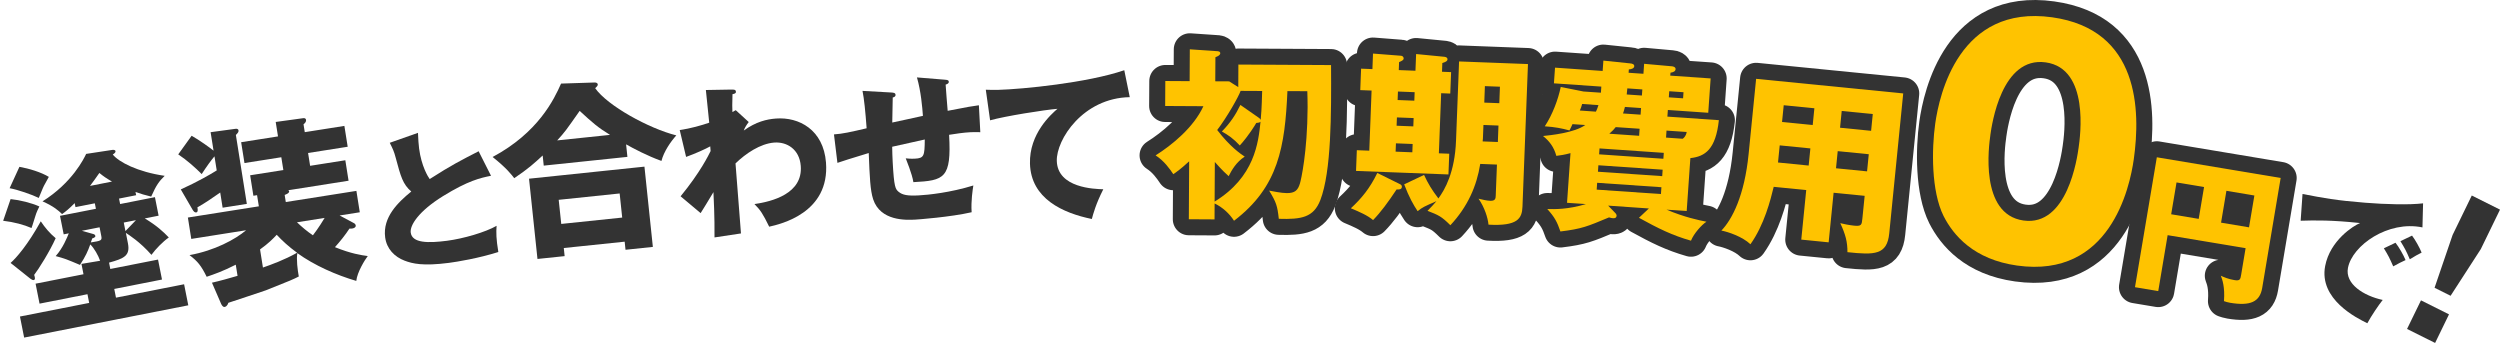 <svg width="780" height="107" viewBox="0 0 780 107" fill="none" xmlns="http://www.w3.org/2000/svg">
<path d="M755.347 93.708L764.089 98.077L759.754 107L751 102.631L755.347 93.708ZM780 65.406L774.018 77.704L764.586 92.284L759.585 89.781L765.215 73.298L771.197 61L780 65.406Z" fill="#333333"/>
<path d="M378.913 68.449L370.916 68.404L371.018 50.327C368.337 52.797 367.065 53.657 366.076 54.348C364.986 52.728 363.202 50.169 360.544 48.481C365.713 45.219 372.404 39.76 375.46 33.135L363.531 33.067L363.577 25.274L371.166 25.32L371.222 15.387L379.561 15.953C379.97 15.953 380.72 16.021 380.72 16.599C380.72 17.176 380.072 17.516 379.209 17.856L379.163 25.365L383.514 25.388L386.343 27.188L386.377 20.144L415.289 20.302C415.38 35.547 415.403 53.453 411.938 62.446C409.825 67.86 406.053 68.483 398.987 68.268C398.544 64.224 398.203 63.126 395.965 59.468C397.238 59.705 399.782 60.238 401.464 60.249C404.008 60.26 404.94 59.4 405.588 57.214C405.883 56.296 407.905 47.575 407.973 33.486C407.973 31.402 407.928 30.133 407.882 28.457L401.68 28.423C400.896 45.684 398.964 58.267 385.014 68.879C383.583 66.614 381.39 64.644 378.959 63.477L378.936 68.449H378.913ZM392.762 36.759C393.046 36.929 393.227 37.167 393.341 37.393C393.466 35.955 393.648 34.165 393.795 28.389L387.07 28.355C386.479 30.088 382.855 36.532 379.765 40.564C383.787 45.786 387.025 47.994 388.354 48.866C385.684 50.588 384.275 53.114 383.344 54.96C382.367 54.088 381.504 53.329 379.027 50.543L378.959 62.899C391.455 55.232 392.614 44.495 393.284 37.971C393.046 38.254 392.523 38.31 391.955 38.367C391.546 39.058 389.672 42.229 386.82 45.389C384.809 43.237 383.31 42.195 381.22 41.029C383.901 38.277 385.536 35.796 387.002 32.738L392.773 36.759H392.762Z" fill="#333333"/>
<path d="M436.84 57.486C437.124 57.61 437.408 57.859 437.385 58.312C437.351 59.173 436.363 59.139 435.726 59.116C433.08 63.114 430.751 66.263 428.399 68.664C426.718 67.215 424.093 66.071 421.469 64.983C424.775 61.925 427.388 58.788 429.717 53.963L436.828 57.474L436.84 57.486ZM441.622 22.058L441.827 16.859L450.665 17.72C451.188 17.799 451.642 17.992 451.62 18.513C451.608 18.864 451.415 19.26 450.006 19.668L449.904 22.386L452.744 22.5L452.483 29.193L449.643 29.08L448.927 47.836L452.165 47.96L451.915 54.428L423.082 53.329L423.332 46.862L427.218 47.009L427.933 28.253L424.4 28.117L424.661 21.424L428.195 21.559L428.376 16.712L437.101 17.392C437.567 17.414 437.953 17.765 437.942 18.23C437.919 18.807 437.328 19.011 436.51 19.385L436.419 21.865L441.634 22.069L441.622 22.058ZM435.533 44.721L435.431 47.315L440.646 47.519L440.748 44.925L435.533 44.721ZM435.84 36.634L435.738 39.228L440.952 39.432L441.054 36.838L435.84 36.634ZM436.158 28.559L436.056 31.209L441.27 31.413L441.373 28.763L436.158 28.559ZM455.244 19.17L476.726 19.985L475.011 64.485C474.874 68.177 473.5 70.612 464.411 70.091C464.207 67.939 463.173 64.666 461.299 61.993C462.73 62.333 463.821 62.605 464.979 62.65C466.604 62.707 466.638 61.846 466.672 60.985L467.047 51.347L461.833 51.143C460.753 58.041 457.902 64.519 452.517 70.272C449.666 67.441 448.814 67.124 445.383 65.776C446.712 64.44 447.314 63.771 448.166 62.763C444.326 64.462 443.86 64.621 442.304 65.889C440.93 63.817 439.68 61.631 438.101 57.52L444.304 54.575C445.587 57.338 446.735 59.23 448.78 61.914C450.802 59.162 453.903 53.782 454.278 43.917L455.232 19.158L455.244 19.17ZM467.524 39.171L462.832 38.99L462.673 43.147C462.662 43.498 462.594 43.781 462.582 44.121L467.331 44.302L467.524 39.16V39.171ZM463.094 32.013L467.785 32.195L467.979 27.052L463.287 26.871L463.094 32.013Z" fill="#333333"/>
<path d="M526.268 65.844L519.963 65.414C525.553 67.769 530.017 68.71 532.414 69.174C530.96 70.114 528.506 72.787 527.586 75.097C521.724 73.421 517.51 71.337 511.352 67.951L514.454 65.04L501.741 64.156L503.968 66.456C504.241 66.705 504.388 67.067 504.377 67.294C504.32 68.155 503.514 68.098 503.275 68.087C502.991 68.064 502.412 67.973 502.014 67.826C495.255 70.658 493.516 71.405 486.848 72.221C485.837 69.253 485.019 67.69 482.747 65.221C485.246 65.278 489.063 65.368 494.812 63.681L488.916 63.273L489.995 47.779C488.098 48.289 486.814 48.481 485.576 48.629C484.837 45.854 483.349 43.962 481.418 42.433C483.758 42.195 491.244 41.437 494.607 39.002L490.62 38.73C490.074 39.908 490.006 40.078 489.665 40.689C487.382 40.066 485.212 39.624 481.974 39.409C484.383 35.751 486.155 31.017 486.95 27.132L494.05 28.548L499.481 28.921L499.617 27.019L484.826 25.999L485.167 21.106L500.026 22.137L500.253 18.909L508.558 19.77C509.251 19.815 509.932 20.042 509.887 20.676C509.841 21.31 509.069 21.605 508.194 21.661L508.126 22.703L512.75 23.02L512.965 19.906L521.679 20.687C522.031 20.71 522.826 20.936 522.781 21.571C522.735 22.205 522.247 22.522 521.19 22.681L521.122 23.598L533.721 24.47L532.971 35.185L520.372 34.312L520.225 36.385L536.288 37.495C535.311 46.579 532.017 48.833 527.393 49.331L526.246 65.867L526.268 65.844ZM497.936 34.822C498.276 34.097 498.492 33.531 498.72 32.795L493.63 32.444C493.471 33.123 493.108 34.086 492.903 34.482L497.936 34.834V34.822ZM518.362 58.414L498.311 57.032L498.163 59.162L518.214 60.544L518.362 58.414ZM518.748 52.944L498.697 51.562L498.56 53.578L518.611 54.96L518.748 52.944ZM498.924 48.153L518.975 49.535L519.1 47.688L499.049 46.307L498.924 48.153ZM511.409 42.354L511.557 40.168L504.104 39.658C503.593 40.315 503.093 40.859 502.105 41.72L511.409 42.365V42.354ZM512.011 33.712L506.979 33.361C506.729 34.448 506.524 34.947 506.376 35.4L511.863 35.774L512.011 33.701V33.712ZM507.728 27.574C507.694 28.095 507.683 28.265 507.535 29.476L512.272 29.805L512.409 27.902L507.728 27.574ZM524.996 43.294C525.303 43.079 526.041 42.501 526.246 41.176L519.952 40.746L519.804 42.932L525.007 43.294H524.996ZM520.668 30.371L525.121 30.677L525.257 28.774L520.804 28.468L520.668 30.371Z" fill="#333333"/>
<path d="M570.528 75.607L561.997 74.758L563.542 59.298L553.397 58.29C552.409 62.367 550.466 70.137 546.138 76.207C543.638 73.818 539.128 72.323 537.072 71.938C540.446 68.438 544.275 61.042 545.57 48.051L547.91 24.595L593.806 29.148L589.443 72.832C588.773 79.56 584.865 79.583 576.402 78.677C576.424 75.483 575.788 73.104 574.164 69.627C574.902 69.82 576.958 70.25 578.401 70.397C580.764 70.635 580.866 70.239 581.071 68.109L581.775 61.099L572.085 60.136L570.54 75.596L570.528 75.607ZM564.837 46.307L555.271 45.355L554.737 50.701L564.303 51.653L564.837 46.307ZM566.086 33.78L556.521 32.829L555.998 38.062L565.564 39.013L566.086 33.78ZM572.834 52.502L582.525 53.465L583.059 48.119L573.368 47.156L572.834 52.502ZM574.096 39.851L583.786 40.814L584.308 35.581L574.618 34.618L574.096 39.851Z" fill="#333333"/>
<path d="M665.74 49.693C664.479 58.629 658.299 86.91 629.352 82.856C615.811 80.964 609.449 73.421 606.393 67.396C602.531 59.637 602.656 46.647 603.792 38.548C605.053 29.612 611.233 1.331 640.27 5.397C667.534 9.214 667.875 34.516 665.74 49.693ZM620.991 42.195C620.559 45.265 617.515 66.863 631.329 68.8C645.052 70.726 648.086 49.218 648.529 46.058C649.017 42.614 652.005 21.39 638.282 19.464C624.456 17.527 621.457 38.843 620.98 42.195H620.991Z" fill="#333333"/>
<path d="M676.305 73.365L673.374 90.818L666.114 89.606L672.931 49.07L711.567 55.526L705.807 89.833C705.08 94.182 702.115 95.529 695.776 94.465C694.902 94.318 694.549 94.17 693.879 93.955C694.209 89.493 693.357 87.228 692.902 86.027C693.868 86.469 695.186 87.069 697.117 87.386C698.912 87.681 698.991 87.182 699.253 85.631L700.627 77.431L676.327 73.376L676.305 73.365ZM687.665 58.358L679.077 56.919L677.407 66.852L685.995 68.29L687.665 58.346V58.358ZM692.97 69.468L701.695 70.93L703.365 60.997L694.64 59.535L692.97 69.468Z" fill="#333333"/>
<path d="M378.913 68.449L370.916 68.404L371.018 50.327C368.337 52.797 367.065 53.657 366.076 54.348C364.986 52.728 363.202 50.169 360.544 48.481C365.713 45.219 372.404 39.76 375.46 33.135L363.531 33.067L363.577 25.274L371.166 25.32L371.222 15.387L379.561 15.953C379.97 15.953 380.72 16.021 380.72 16.599C380.72 17.176 380.072 17.516 379.209 17.856L379.163 25.365L383.514 25.388L386.343 27.188L386.377 20.144L415.289 20.302C415.38 35.547 415.403 53.453 411.938 62.446C409.825 67.86 406.053 68.483 398.987 68.268C398.544 64.224 398.203 63.126 395.965 59.468C397.238 59.705 399.782 60.238 401.464 60.249C404.008 60.26 404.94 59.4 405.588 57.214C405.883 56.296 407.905 47.575 407.973 33.486C407.973 31.402 407.928 30.133 407.882 28.457L401.68 28.423C400.896 45.684 398.964 58.267 385.014 68.879C383.582 66.614 381.39 64.644 378.959 63.477L378.936 68.449H378.913ZM392.762 36.759C393.046 36.929 393.227 37.167 393.341 37.393C393.466 35.955 393.648 34.165 393.795 28.389L387.07 28.355C386.479 30.088 382.855 36.532 379.765 40.564C383.787 45.786 387.025 47.994 388.354 48.866C385.684 50.588 384.275 53.114 383.344 54.96C382.367 54.088 381.504 53.329 379.027 50.543L378.959 62.899C391.455 55.232 392.614 44.495 393.284 37.971C393.046 38.254 392.523 38.31 391.955 38.367C391.546 39.058 389.672 42.229 386.82 45.389C384.809 43.237 383.31 42.195 381.22 41.029C383.901 38.277 385.536 35.796 387.002 32.738L392.773 36.759H392.762Z" stroke="#333333" stroke-width="10" stroke-linecap="round" stroke-linejoin="round"/>
<path d="M436.84 57.486C437.124 57.61 437.408 57.859 437.385 58.312C437.351 59.173 436.363 59.139 435.726 59.116C433.08 63.114 430.751 66.263 428.399 68.664C426.718 67.215 424.093 66.071 421.469 64.983C424.775 61.925 427.388 58.788 429.717 53.963L436.828 57.474L436.84 57.486ZM441.622 22.058L441.827 16.859L450.665 17.72C451.188 17.799 451.642 17.992 451.62 18.513C451.608 18.864 451.415 19.26 450.006 19.668L449.904 22.386L452.744 22.5L452.483 29.193L449.643 29.08L448.927 47.836L452.165 47.96L451.915 54.428L423.082 53.329L423.332 46.862L427.218 47.009L427.933 28.253L424.4 28.117L424.661 21.424L428.195 21.559L428.376 16.712L437.101 17.392C437.567 17.414 437.953 17.765 437.942 18.23C437.919 18.807 437.328 19.011 436.51 19.385L436.419 21.865L441.634 22.069L441.622 22.058ZM435.533 44.721L435.431 47.315L440.646 47.519L440.748 44.925L435.533 44.721ZM435.84 36.634L435.738 39.228L440.952 39.432L441.054 36.838L435.84 36.634ZM436.158 28.559L436.056 31.209L441.27 31.413L441.373 28.763L436.158 28.559ZM455.244 19.17L476.726 19.985L475.011 64.485C474.874 68.177 473.5 70.612 464.411 70.091C464.207 67.939 463.173 64.666 461.299 61.993C462.73 62.333 463.821 62.605 464.979 62.65C466.604 62.707 466.638 61.846 466.672 60.985L467.047 51.347L461.833 51.143C460.753 58.041 457.902 64.519 452.517 70.272C449.666 67.441 448.814 67.124 445.383 65.776C446.712 64.44 447.314 63.771 448.166 62.763C444.326 64.462 443.86 64.621 442.304 65.889C440.93 63.817 439.68 61.631 438.101 57.52L444.304 54.575C445.587 57.338 446.735 59.23 448.78 61.914C450.802 59.162 453.903 53.782 454.278 43.917L455.232 19.158L455.244 19.17ZM467.524 39.171L462.832 38.99L462.673 43.147C462.662 43.498 462.594 43.781 462.582 44.121L467.331 44.302L467.524 39.16V39.171ZM463.094 32.013L467.785 32.195L467.979 27.052L463.287 26.871L463.094 32.013Z" stroke="#333333" stroke-width="10" stroke-linecap="round" stroke-linejoin="round"/>
<path d="M526.268 65.844L519.963 65.414C525.553 67.769 530.017 68.71 532.414 69.174C530.96 70.114 528.506 72.787 527.586 75.097C521.724 73.421 517.51 71.337 511.352 67.951L514.454 65.04L501.741 64.156L503.968 66.456C504.241 66.705 504.388 67.067 504.377 67.294C504.32 68.155 503.514 68.098 503.275 68.087C502.991 68.064 502.412 67.973 502.014 67.826C495.255 70.658 493.516 71.405 486.848 72.221C485.837 69.253 485.019 67.69 482.747 65.221C485.246 65.278 489.063 65.368 494.812 63.681L488.916 63.273L489.995 47.779C488.098 48.289 486.814 48.481 485.576 48.629C484.837 45.854 483.349 43.962 481.418 42.433C483.758 42.195 491.244 41.437 494.607 39.002L490.62 38.73C490.074 39.908 490.006 40.078 489.665 40.689C487.382 40.066 485.212 39.624 481.974 39.409C484.383 35.751 486.155 31.017 486.95 27.132L494.05 28.548L499.481 28.921L499.617 27.019L484.826 25.999L485.167 21.106L500.026 22.137L500.253 18.909L508.558 19.77C509.251 19.815 509.932 20.042 509.887 20.676C509.841 21.31 509.069 21.605 508.194 21.661L508.126 22.703L512.75 23.02L512.965 19.906L521.679 20.687C522.031 20.71 522.826 20.936 522.781 21.571C522.735 22.205 522.247 22.522 521.19 22.681L521.122 23.598L533.721 24.47L532.971 35.185L520.372 34.312L520.225 36.385L536.288 37.495C535.311 46.579 532.017 48.833 527.393 49.331L526.246 65.867L526.268 65.844ZM497.936 34.822C498.276 34.097 498.492 33.531 498.72 32.795L493.63 32.444C493.471 33.123 493.108 34.086 492.903 34.482L497.936 34.834V34.822ZM518.362 58.414L498.311 57.032L498.163 59.162L518.214 60.544L518.362 58.414ZM518.748 52.944L498.697 51.562L498.56 53.578L518.611 54.96L518.748 52.944ZM498.924 48.153L518.975 49.535L519.1 47.688L499.049 46.307L498.924 48.153ZM511.409 42.354L511.557 40.168L504.104 39.658C503.593 40.315 503.093 40.859 502.105 41.72L511.409 42.365V42.354ZM512.011 33.712L506.979 33.361C506.729 34.448 506.524 34.947 506.376 35.4L511.863 35.774L512.011 33.701V33.712ZM507.728 27.574C507.694 28.095 507.683 28.265 507.535 29.476L512.272 29.805L512.409 27.902L507.728 27.574ZM524.996 43.294C525.303 43.079 526.041 42.501 526.246 41.176L519.952 40.746L519.804 42.932L525.007 43.294H524.996ZM520.668 30.371L525.121 30.677L525.257 28.774L520.804 28.468L520.668 30.371Z" stroke="#333333" stroke-width="10" stroke-linecap="round" stroke-linejoin="round"/>
<path d="M570.528 75.607L561.997 74.758L563.542 59.298L553.397 58.29C552.409 62.367 550.466 70.137 546.138 76.207C543.638 73.818 539.128 72.323 537.072 71.938C540.446 68.438 544.275 61.042 545.57 48.051L547.91 24.595L593.806 29.148L589.443 72.832C588.773 79.56 584.865 79.583 576.402 78.677C576.424 75.483 575.788 73.104 574.164 69.627C574.902 69.82 576.958 70.25 578.401 70.397C580.764 70.635 580.866 70.239 581.071 68.109L581.775 61.099L572.085 60.136L570.54 75.596L570.528 75.607ZM564.837 46.307L555.271 45.355L554.737 50.701L564.303 51.653L564.837 46.307ZM566.086 33.78L556.521 32.829L555.998 38.062L565.564 39.013L566.086 33.78ZM572.834 52.502L582.525 53.465L583.059 48.119L573.368 47.156L572.834 52.502ZM574.096 39.851L583.786 40.814L584.308 35.581L574.618 34.618L574.096 39.851Z" stroke="#333333" stroke-width="10" stroke-linecap="round" stroke-linejoin="round"/>
<path d="M665.74 49.693C664.479 58.629 658.298 86.91 629.352 82.856C615.811 80.964 609.449 73.421 606.393 67.396C602.531 59.637 602.656 46.647 603.792 38.548C605.053 29.612 611.233 1.331 640.27 5.397C667.534 9.214 667.875 34.516 665.74 49.693ZM620.991 42.195C620.559 45.265 617.515 66.863 631.329 68.8C645.052 70.726 648.086 49.218 648.529 46.058C649.017 42.614 652.005 21.39 638.282 19.464C624.456 17.527 621.457 38.843 620.98 42.195H620.991Z" stroke="#333333" stroke-width="10" stroke-linecap="round" stroke-linejoin="round"/>
<path d="M676.305 73.365L673.374 90.818L666.114 89.606L672.931 49.07L711.567 55.526L705.807 89.833C705.08 94.182 702.115 95.53 695.776 94.465C694.902 94.318 694.549 94.17 693.879 93.955C694.209 89.493 693.357 87.228 692.902 86.027C693.868 86.469 695.186 87.069 697.117 87.386C698.912 87.681 698.991 87.182 699.253 85.631L700.627 77.431L676.327 73.376L676.305 73.365ZM687.665 58.358L679.077 56.919L677.407 66.852L685.995 68.29L687.665 58.346V58.358ZM692.97 69.468L701.695 70.93L703.365 60.997L694.64 59.535L692.97 69.468Z" stroke="#333333" stroke-width="10" stroke-linecap="round" stroke-linejoin="round"/>
<path d="M378.913 68.449L370.916 68.404L371.018 50.327C368.337 52.797 367.065 53.657 366.076 54.348C364.986 52.728 363.202 50.169 360.544 48.481C365.713 45.219 372.404 39.76 375.46 33.135L363.531 33.067L363.577 25.274L371.166 25.32L371.222 15.387L379.561 15.953C379.97 15.953 380.72 16.021 380.72 16.599C380.72 17.176 380.072 17.516 379.209 17.856L379.163 25.365L383.514 25.388L386.343 27.188L386.377 20.144L415.289 20.302C415.38 35.547 415.403 53.453 411.938 62.446C409.825 67.86 406.053 68.483 398.987 68.268C398.544 64.224 398.203 63.126 395.965 59.468C397.238 59.705 399.782 60.238 401.464 60.249C404.008 60.26 404.94 59.4 405.588 57.214C405.883 56.296 407.905 47.575 407.973 33.486C407.973 31.402 407.928 30.133 407.882 28.457L401.68 28.423C400.896 45.684 398.964 58.267 385.014 68.879C383.583 66.614 381.39 64.644 378.959 63.477L378.936 68.449H378.913ZM392.762 36.759C393.046 36.929 393.227 37.167 393.341 37.393C393.466 35.955 393.648 34.165 393.795 28.389L387.07 28.355C386.479 30.088 382.855 36.532 379.765 40.564C383.787 45.786 387.025 47.994 388.354 48.866C385.684 50.588 384.275 53.114 383.344 54.96C382.367 54.088 381.504 53.329 379.027 50.543L378.959 62.899C391.455 55.232 392.614 44.495 393.284 37.971C393.046 38.254 392.523 38.31 391.955 38.367C391.546 39.058 389.672 42.229 386.82 45.389C384.809 43.237 383.31 42.195 381.22 41.029C383.901 38.277 385.536 35.796 387.002 32.738L392.773 36.759H392.762Z" fill="#FFC300"/>
<path d="M436.84 57.486C437.124 57.61 437.408 57.859 437.385 58.312C437.351 59.173 436.363 59.139 435.726 59.116C433.08 63.114 430.751 66.263 428.399 68.664C426.718 67.215 424.093 66.071 421.469 64.983C424.775 61.925 427.388 58.788 429.717 53.963L436.828 57.474L436.84 57.486ZM441.622 22.058L441.827 16.859L450.665 17.72C451.188 17.799 451.642 17.992 451.62 18.513C451.608 18.864 451.415 19.26 450.006 19.668L449.904 22.386L452.744 22.5L452.483 29.193L449.643 29.08L448.927 47.836L452.165 47.96L451.915 54.428L423.082 53.329L423.332 46.862L427.218 47.009L427.933 28.253L424.4 28.117L424.661 21.424L428.195 21.559L428.376 16.712L437.101 17.392C437.567 17.414 437.953 17.765 437.942 18.23C437.919 18.807 437.328 19.011 436.51 19.385L436.419 21.865L441.634 22.069L441.622 22.058ZM435.533 44.721L435.431 47.315L440.646 47.519L440.748 44.925L435.533 44.721ZM435.84 36.634L435.738 39.228L440.952 39.432L441.054 36.838L435.84 36.634ZM436.158 28.559L436.056 31.209L441.27 31.413L441.373 28.763L436.158 28.559ZM455.244 19.17L476.726 19.985L475.011 64.485C474.874 68.177 473.5 70.612 464.411 70.091C464.207 67.939 463.173 64.666 461.299 61.993C462.73 62.333 463.821 62.605 464.979 62.65C466.604 62.707 466.638 61.846 466.672 60.985L467.047 51.347L461.833 51.143C460.753 58.041 457.902 64.519 452.517 70.272C449.666 67.441 448.814 67.124 445.383 65.776C446.712 64.44 447.314 63.771 448.166 62.763C444.326 64.462 443.86 64.621 442.304 65.889C440.93 63.817 439.68 61.631 438.101 57.52L444.304 54.575C445.587 57.338 446.735 59.23 448.78 61.914C450.802 59.162 453.903 53.782 454.278 43.917L455.232 19.158L455.244 19.17ZM467.524 39.171L462.832 38.99L462.673 43.147C462.662 43.498 462.594 43.781 462.582 44.121L467.331 44.302L467.524 39.16V39.171ZM463.094 32.013L467.785 32.195L467.979 27.052L463.287 26.871L463.094 32.013Z" fill="#FFC300"/>
<path d="M526.268 65.844L519.963 65.414C525.553 67.769 530.017 68.71 532.414 69.174C530.96 70.114 528.506 72.787 527.586 75.097C521.724 73.421 517.51 71.337 511.352 67.951L514.454 65.04L501.741 64.156L503.968 66.456C504.241 66.705 504.388 67.067 504.377 67.294C504.32 68.155 503.514 68.098 503.275 68.087C502.991 68.064 502.412 67.973 502.014 67.826C495.255 70.658 493.516 71.405 486.848 72.221C485.837 69.253 485.019 67.69 482.747 65.221C485.246 65.278 489.063 65.368 494.812 63.681L488.916 63.273L489.995 47.779C488.098 48.289 486.814 48.481 485.576 48.629C484.837 45.854 483.349 43.962 481.418 42.433C483.758 42.195 491.244 41.437 494.607 39.002L490.62 38.73C490.074 39.908 490.006 40.078 489.665 40.689C487.382 40.066 485.212 39.624 481.974 39.409C484.383 35.751 486.155 31.017 486.95 27.132L494.05 28.548L499.481 28.921L499.617 27.019L484.826 25.999L485.167 21.106L500.026 22.137L500.253 18.909L508.558 19.77C509.251 19.815 509.932 20.042 509.887 20.676C509.841 21.31 509.069 21.605 508.194 21.661L508.126 22.703L512.75 23.02L512.965 19.906L521.679 20.687C522.031 20.71 522.826 20.936 522.781 21.571C522.735 22.205 522.247 22.522 521.19 22.681L521.122 23.598L533.721 24.47L532.971 35.185L520.372 34.312L520.225 36.385L536.288 37.495C535.311 46.579 532.017 48.833 527.393 49.331L526.246 65.867L526.268 65.844ZM497.936 34.822C498.276 34.097 498.492 33.531 498.72 32.795L493.63 32.444C493.471 33.123 493.108 34.086 492.903 34.482L497.936 34.834V34.822ZM518.362 58.414L498.311 57.032L498.163 59.162L518.214 60.544L518.362 58.414ZM518.748 52.944L498.697 51.562L498.56 53.578L518.611 54.96L518.748 52.944ZM498.924 48.153L518.975 49.535L519.1 47.688L499.049 46.307L498.924 48.153ZM511.409 42.354L511.557 40.168L504.104 39.658C503.593 40.315 503.093 40.859 502.105 41.72L511.409 42.365V42.354ZM512.011 33.712L506.979 33.361C506.729 34.448 506.524 34.947 506.376 35.4L511.863 35.774L512.011 33.701V33.712ZM507.728 27.574C507.694 28.095 507.683 28.265 507.535 29.476L512.272 29.805L512.409 27.902L507.728 27.574ZM524.996 43.294C525.303 43.079 526.041 42.501 526.246 41.176L519.952 40.746L519.804 42.932L525.007 43.294H524.996ZM520.668 30.371L525.121 30.677L525.257 28.774L520.804 28.468L520.668 30.371Z" fill="#FFC300"/>
<path d="M570.528 75.607L561.997 74.758L563.542 59.298L553.397 58.29C552.409 62.367 550.466 70.137 546.138 76.207C543.638 73.818 539.128 72.323 537.072 71.938C540.446 68.438 544.275 61.042 545.57 48.051L547.91 24.595L593.806 29.148L589.443 72.832C588.773 79.56 584.865 79.583 576.402 78.677C576.424 75.483 575.788 73.104 574.164 69.627C574.902 69.82 576.958 70.25 578.401 70.397C580.764 70.635 580.866 70.239 581.071 68.109L581.775 61.099L572.085 60.136L570.54 75.596L570.528 75.607ZM564.837 46.307L555.271 45.355L554.737 50.701L564.303 51.653L564.837 46.307ZM566.086 33.78L556.521 32.829L555.998 38.062L565.564 39.013L566.086 33.78ZM572.834 52.502L582.525 53.465L583.059 48.119L573.368 47.156L572.834 52.502ZM574.096 39.851L583.786 40.814L584.308 35.581L574.618 34.618L574.096 39.851Z" fill="#FFC300"/>
<path d="M665.74 49.693C664.479 58.629 658.299 86.91 629.352 82.856C615.811 80.964 609.449 73.421 606.393 67.396C602.531 59.637 602.656 46.647 603.792 38.548C605.053 29.612 611.233 1.331 640.27 5.397C667.534 9.214 667.875 34.516 665.74 49.693ZM620.991 42.195C620.559 45.265 617.515 66.863 631.329 68.8C645.052 70.726 648.086 49.218 648.529 46.058C649.017 42.614 652.005 21.39 638.282 19.464C624.456 17.527 621.457 38.843 620.98 42.195H620.991Z" fill="#FFC300"/>
<path d="M676.305 73.365L673.374 90.818L666.114 89.606L672.931 49.07L711.567 55.526L705.807 89.833C705.08 94.182 702.115 95.529 695.776 94.465C694.902 94.318 694.549 94.17 693.879 93.955C694.209 89.493 693.357 87.228 692.902 86.027C693.868 86.469 695.186 87.069 697.117 87.386C698.912 87.681 698.991 87.182 699.253 85.631L700.627 77.431L676.327 73.376L676.305 73.365ZM687.665 58.358L679.077 56.919L677.407 66.852L685.995 68.29L687.665 58.346V58.358ZM692.97 69.468L701.695 70.93L703.365 60.997L694.64 59.535L692.97 69.468Z" fill="#FFC300"/>
<path d="M3.318 62.118C6.271 62.424 9.816 63.307 12.281 64.417C11.986 65.006 11.349 66.252 10.963 67.622C10.134 70.318 10.02 70.635 9.827 71.145C7.498 70.125 4.374 69.276 0.989 68.879L3.306 62.118H3.318ZM6.055 52.049C9.055 52.581 12.826 53.725 15.235 55.186C14.973 55.651 14.758 56.047 13.712 57.961C13.406 58.493 12.349 61.234 12.099 61.755C10.066 60.747 5.51 59.162 3 58.72L6.055 52.06V52.049ZM3.306 82.029C5.067 80.5 8.68 76.377 12.724 69.049C13.996 70.975 15.53 72.798 17.37 74.316C15.575 78.382 11.895 84.226 10.656 85.766C10.804 86.208 11.19 87.25 10.509 87.386C10.168 87.454 9.679 87.08 9.407 86.899L3.306 82.04V82.029ZM29.571 63.432L23.55 64.621L23.3 63.375C21.483 65.21 20.608 65.901 19.37 66.795C18.268 65.719 16.825 64.406 13.269 62.82C22.562 56.987 26.209 49.444 26.879 48.017L34.899 46.794C35.297 46.714 35.945 46.703 36.035 47.156C36.115 47.553 35.706 47.87 35.183 48.209C37.058 50.554 42.931 53.635 51.383 54.858C49.657 56.557 48.804 57.655 47.169 61.336C45.181 60.849 43.931 60.498 42.272 59.886L42.477 60.906L37.137 61.959L37.478 63.658L48.339 61.517L49.486 67.294L45.169 68.143C48.929 70.408 50.952 72.3 52.667 74.089C50.804 75.403 48.589 77.657 47.248 79.514C43.67 75.448 40.159 73.251 39.273 72.662L39.909 75.89C40.67 79.741 38.785 80.647 34.025 81.938L34.411 83.92L49.304 80.987L50.543 87.216L35.649 90.15L36.183 92.868L57.438 88.689L58.745 95.258L7.532 105.326L6.226 98.757L27.822 94.51L27.288 91.792L12.338 94.737L11.1 88.507L26.05 85.563L25.413 82.335L31.241 81.361C30.685 79.764 29.401 77.43 28.163 76.253C27.402 78.404 26.709 79.956 24.948 82.652C20.756 80.885 20.176 80.647 17.37 79.9C19.608 77.453 20.983 74.01 21.46 72.798L19.87 73.115L18.722 67.339L29.924 65.142L29.583 63.443L29.571 63.432ZM31.048 70.918L25.538 72.005L28.856 72.945C29.162 73.002 29.662 73.138 29.753 73.591C29.844 74.044 29.072 74.316 28.788 74.373C28.606 74.939 28.526 75.131 28.333 75.641C31.537 75.131 31.878 75.063 31.605 73.648L31.071 70.929L31.048 70.918ZM34.956 56.659C33.15 55.605 32.332 55.05 31.003 53.963C29.628 55.945 29.106 56.636 28.083 58.006L34.956 56.647V56.659ZM39.137 72.096L42.42 68.687L38.614 69.434L39.137 72.096Z" fill="#333333"/>
<path d="M56.416 59.094C61.562 56.761 65.641 54.416 67.617 53.17L66.913 48.776C65.879 49.999 64.573 51.777 62.925 54.314C61.04 52.389 58.302 49.954 55.609 48.164L59.79 42.354C62.233 43.724 65.618 46.171 66.629 47.009L65.709 41.244L73.57 40.179C73.854 40.134 74.343 40.236 74.411 40.632C74.502 41.199 74.195 41.482 73.593 42.105L77.012 63.613L69.458 64.802L68.708 60.068C65.641 62.186 64.38 63.092 61.585 64.7C61.755 65.436 61.767 66.195 61.244 66.274C60.79 66.342 60.449 66.048 60.04 65.357L56.405 59.094H56.416ZM110.275 69.536C110.65 69.706 110.934 69.955 110.991 70.363C111.059 70.816 110.593 71.19 109.969 71.281C109.741 71.314 109.344 71.382 109.037 71.314C107.662 73.398 106.152 75.279 104.504 77.113C109.582 79.175 112.763 79.616 114.74 79.888C113.865 81.021 111.434 84.917 111.161 87.647C104.947 85.823 98.074 82.81 92.769 78.971C92.428 80.896 92.849 84.283 93.224 86.265C91.542 87.114 90.838 87.465 82.942 90.58C81.341 91.18 73.082 93.831 71.241 94.476C70.934 95.518 70.321 95.733 70.094 95.767C69.526 95.858 69.174 95.156 69.003 94.827L66.129 88.201C68.787 87.601 71.423 86.842 74.115 86.061L73.559 82.584C69.594 84.611 66.765 85.585 64.482 86.355C62.744 82.833 61.664 81.542 59.131 79.594C66.947 78.189 73.377 74.712 76.785 71.835L59.676 74.542L58.62 67.871L80.761 64.372L80.204 60.895L79.057 61.076L78.046 54.688L88.407 53.057L87.77 49.059L76.274 50.871L75.24 44.37L86.737 42.558L86.021 38.05L94.519 36.883C94.916 36.816 95.393 36.861 95.473 37.37C95.586 38.05 95.064 38.492 94.7 38.775L95.087 41.233L107.447 39.285L108.48 45.786L96.12 47.734L96.757 51.732L107.742 49.999L108.753 56.387L89.929 59.354C90.122 59.502 90.19 59.547 90.213 59.66C90.315 60.283 89.145 60.702 88.816 60.815L89.168 63.035L111.196 59.558L112.252 66.229L105.958 67.226L110.253 69.525L110.275 69.536ZM82.045 83.467C84.544 82.606 88.816 81.055 92.69 78.858C90.043 76.932 88.043 75.086 86.339 73.251C85.192 74.486 83.772 75.936 81.136 77.816L82.034 83.467H82.045ZM92.644 69.344C94.235 70.85 95.859 72.232 97.631 73.41C99.381 71.145 100.914 68.619 101.289 67.985L92.644 69.355V69.344Z" fill="#333333"/>
<path d="M153.183 54.846C149.934 55.503 146.094 56.33 138.222 61.189C130.576 65.923 127.85 70.306 128.145 72.56C128.577 75.879 133.598 75.879 139.471 75.12C144.595 74.452 151.479 72.447 154.933 70.454C154.785 72.583 154.797 74.497 155.478 78.62C149.389 80.579 142.584 81.689 140.039 82.018C131.996 83.06 128.702 82.267 126.237 81.327C123.124 80.138 120.647 77.691 120.17 74.055C119.352 67.792 124.112 63.194 128.316 59.751C125.669 57.474 125.032 55.073 123.487 49.319C122.919 47.145 122.544 46.443 121.602 44.551L130.406 41.448C130.531 43.826 130.565 44.846 130.758 46.318C131.474 51.845 133.553 55.186 134.064 55.866C140.823 51.528 143.959 49.954 149.332 47.19L153.195 54.835L153.183 54.846Z" fill="#333333"/>
<path d="M195.751 48.946L169.645 51.675L169.315 48.515C166.611 51.007 164.907 52.57 160.443 55.594C159.636 54.575 158.205 52.57 153.695 48.98C167.872 41.403 172.848 31.073 175.052 26.078L185.504 25.739C185.788 25.705 186.446 25.818 186.503 26.328C186.537 26.667 186.333 26.928 185.697 27.517C189.536 32.987 202.396 40.066 211.008 42.241C209.235 44.223 207.111 47.292 206.373 50.214C201.897 48.595 197.693 46.352 195.342 45.038L195.751 48.946ZM175.904 77.385L176.165 79.911L167.691 80.794L165.055 55.753L201.067 51.992L203.691 77.034L195.16 77.929L194.899 75.403L175.881 77.385H175.904ZM190.32 42.082C186.526 39.749 184.924 38.344 180.857 34.596C176.495 40.802 176.302 41.108 173.848 43.804L190.332 42.082H190.32ZM194.126 67.883L193.331 60.362L174.314 62.344L175.109 69.865L194.126 67.883Z" fill="#333333"/>
<path d="M233.592 38.095C232.99 38.854 232.342 39.873 232.058 40.723C235.898 37.971 239.215 37.201 242.078 36.985C249.269 36.43 256.915 40.485 257.71 50.701C258.937 66.456 243.464 69.944 239.988 70.725C238.034 66.739 237.284 65.572 235.387 63.669C240.919 62.888 250.519 60.408 249.837 51.766C249.44 46.578 245.509 44.177 241.533 44.483C237.205 44.823 232.672 47.881 229.479 50.984L231.184 72.832L222.925 74.078C222.993 67.679 222.663 61.529 222.595 59.943C221.277 62.14 218.914 66.059 218.596 66.49L212.348 61.246C218.528 53.714 221.13 48.3 221.709 47.133L221.595 45.661C220.221 46.431 217.154 47.847 214.064 48.957L212.075 40.576C215.37 40.111 219.028 39.069 221.277 38.277C221.152 36.646 220.346 29.555 220.232 28.083L228.014 27.947C228.991 27.925 229.548 27.936 229.604 28.593C229.65 29.148 229.195 29.238 228.537 29.386C228.423 32.466 228.468 33.735 228.514 34.958C228.809 34.777 228.957 34.675 229.548 34.369L233.626 38.095H233.592Z" fill="#333333"/>
<path d="M294.801 24.867C295.517 24.935 295.983 24.957 296.017 25.523C296.051 26.078 295.438 26.271 295.04 26.396C295.051 26.645 295.585 33.871 295.676 34.573C301.958 33.327 303.628 33.089 305.412 32.84L305.855 41.244C305.037 41.244 304.162 41.176 302.89 41.244C300.493 41.369 298.153 41.742 296.119 42.059C296.892 55.696 294.62 56.33 284.975 56.829C284.588 54.246 282.703 49.75 282.589 49.399C283.202 49.467 284.191 49.569 285.463 49.501C288.326 49.353 288.485 48.629 288.53 43.52C286.906 43.86 279.828 45.457 278.363 45.786C278.397 47.371 278.42 48.9 278.511 50.418C278.942 58.505 279.374 59.003 280.396 59.864C281.578 60.827 283.123 61.155 286.645 60.963C289.553 60.815 296.528 60.09 303.685 57.871C303.492 59.105 302.913 62.661 303.151 66.218C296.528 67.736 286.327 68.483 285.611 68.517C282.646 68.676 274.682 68.993 272.421 62.163C271.501 59.298 271.342 55.277 271.047 47.745C265.003 49.591 263.242 50.146 261.277 50.815L260.198 41.935C262.947 41.742 265.333 41.21 270.388 40.021C270.013 34.834 269.593 30.767 269.104 28.355L277.988 28.853C278.761 28.91 279.374 28.933 279.408 29.601C279.442 30.156 278.886 30.348 278.533 30.416C278.499 31.696 278.431 37.11 278.386 38.231C279.908 37.892 284.77 36.872 287.951 36.147C287.758 33.508 287.349 28.525 286.088 24.153L294.824 24.867H294.801Z" fill="#333333"/>
<path d="M352.489 30.314C337.869 30.564 329.53 43.589 329.723 50.214C329.962 58.675 341.527 58.969 344.23 59.048C341.902 63.647 341.118 66.626 340.652 68.325C331.655 66.478 321.657 62.016 321.351 51.064C321.089 41.686 327.985 35.638 329.928 33.95C325.952 34.267 313.478 36.238 308.911 37.54L307.571 27.993C308.695 28.015 309.774 28.083 311.41 28.038C318.92 27.834 339.277 25.852 350.774 21.91L352.489 30.326V30.314Z" fill="#333333"/>
<path d="M755.807 70.952C745.094 68.71 733.916 76.558 732.564 83.581C731.587 88.609 737.506 92.313 743.402 93.582C742.095 95.224 739.812 98.61 738.607 100.853C735.267 99.222 723.453 93.355 725.452 82.98C727.009 74.95 734.347 70.386 736.347 69.593C727.69 68.653 722.214 68.721 717.807 68.868L718.386 60.521C725.043 61.801 728.826 62.526 737.937 63.25C744.379 63.771 751.66 63.953 756 63.443L755.807 70.963V70.952ZM747.389 75.72C748.48 77.102 749.922 79.628 750.536 81.145C749.15 81.78 748.445 82.142 746.685 83.105C745.492 80.398 745.162 79.752 743.765 77.465L747.4 75.732L747.389 75.72ZM752.558 73.512C753.569 74.837 754.944 77.295 755.546 78.812C754.296 79.424 753.433 79.934 751.854 80.896C750.706 78.201 750.331 77.544 748.934 75.245L752.558 73.512Z" fill="#333333"/>
</svg>
